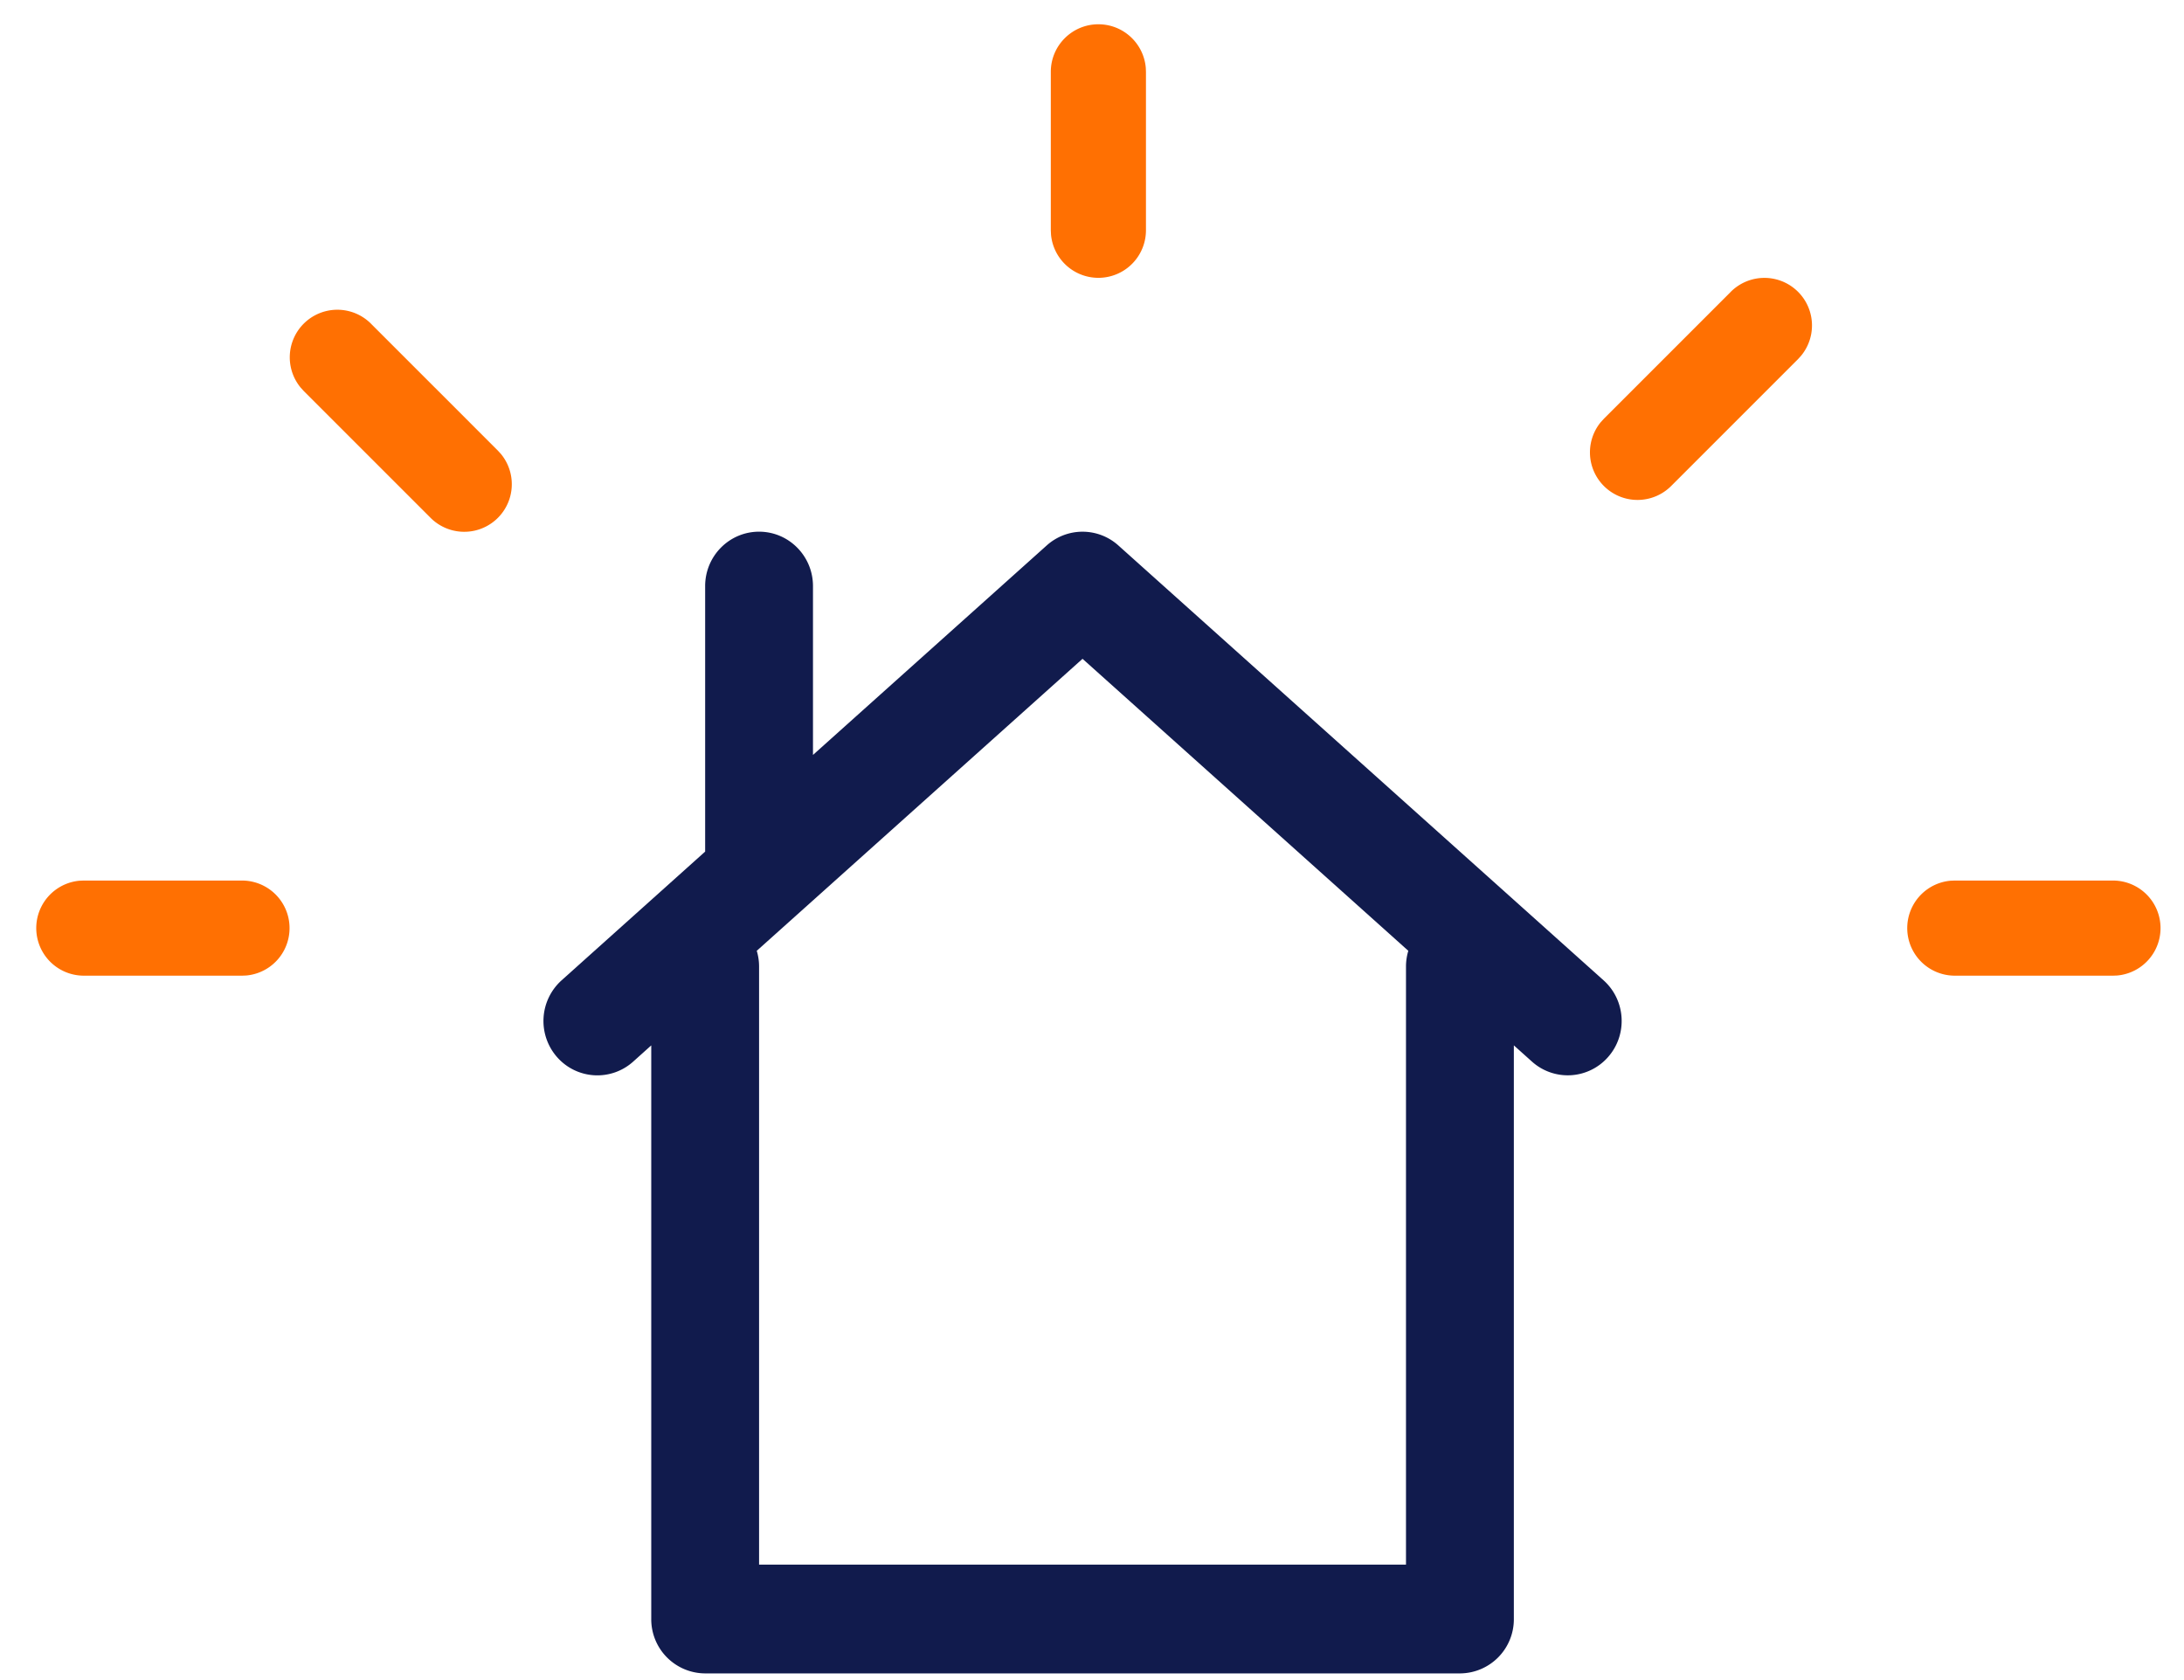 <svg width="78" height="60" xmlns="http://www.w3.org/2000/svg"><g fill-rule="nonzero" fill="none"><path d="M25.184 30.413V20.93c0-1.072.862-1.942 1.926-1.942 1.063 0 1.925.87 1.925 1.942v6.031l8.348-7.482a1.913 1.913 0 012.558 0L57.27 35.01c.795.712.867 1.94.16 2.741a1.914 1.914 0 01-2.718.161l-.646-.579V57.82a1.933 1.933 0 01-1.926 1.942H25.184a1.933 1.933 0 01-1.925-1.942V37.334l-.646.58a1.914 1.914 0 01-2.718-.162 1.953 1.953 0 01.16-2.74l5.13-4.6zm1.843 3.543c.054.179.083.368.083.565v21.356h23.104V34.521c0-.197.029-.386.083-.565L38.662 23.528 27.027 33.956z" fill="#111B4D"/><path d="M8.65 31.447a1.699 1.699 0 01.146 3.391l-.147.006H2.986a1.699 1.699 0 01-.146-3.391l.146-.006H8.65zM75.47 31.447a1.699 1.699 0 01.147 3.391l-.147.006h-5.663a1.699 1.699 0 01-.146-3.391l.146-.006h5.663zM39.228.867c.89 0 1.618.683 1.693 1.553l.006.146V8.23a1.699 1.699 0 01-3.391.147l-.007-.147V2.566c0-.938.761-1.699 1.7-1.699zM61.81 10.425a1.699 1.699 0 012.513 2.282l-.11.121-4.53 4.53a1.699 1.699 0 01-2.513-2.281l.11-.121 4.53-4.53zM13.248 11.558a1.699 1.699 0 00-2.513 2.281l.11.122 4.53 4.53a1.699 1.699 0 002.513-2.282l-.11-.12-4.53-4.53z" fill="#FF7002"/></g></svg>